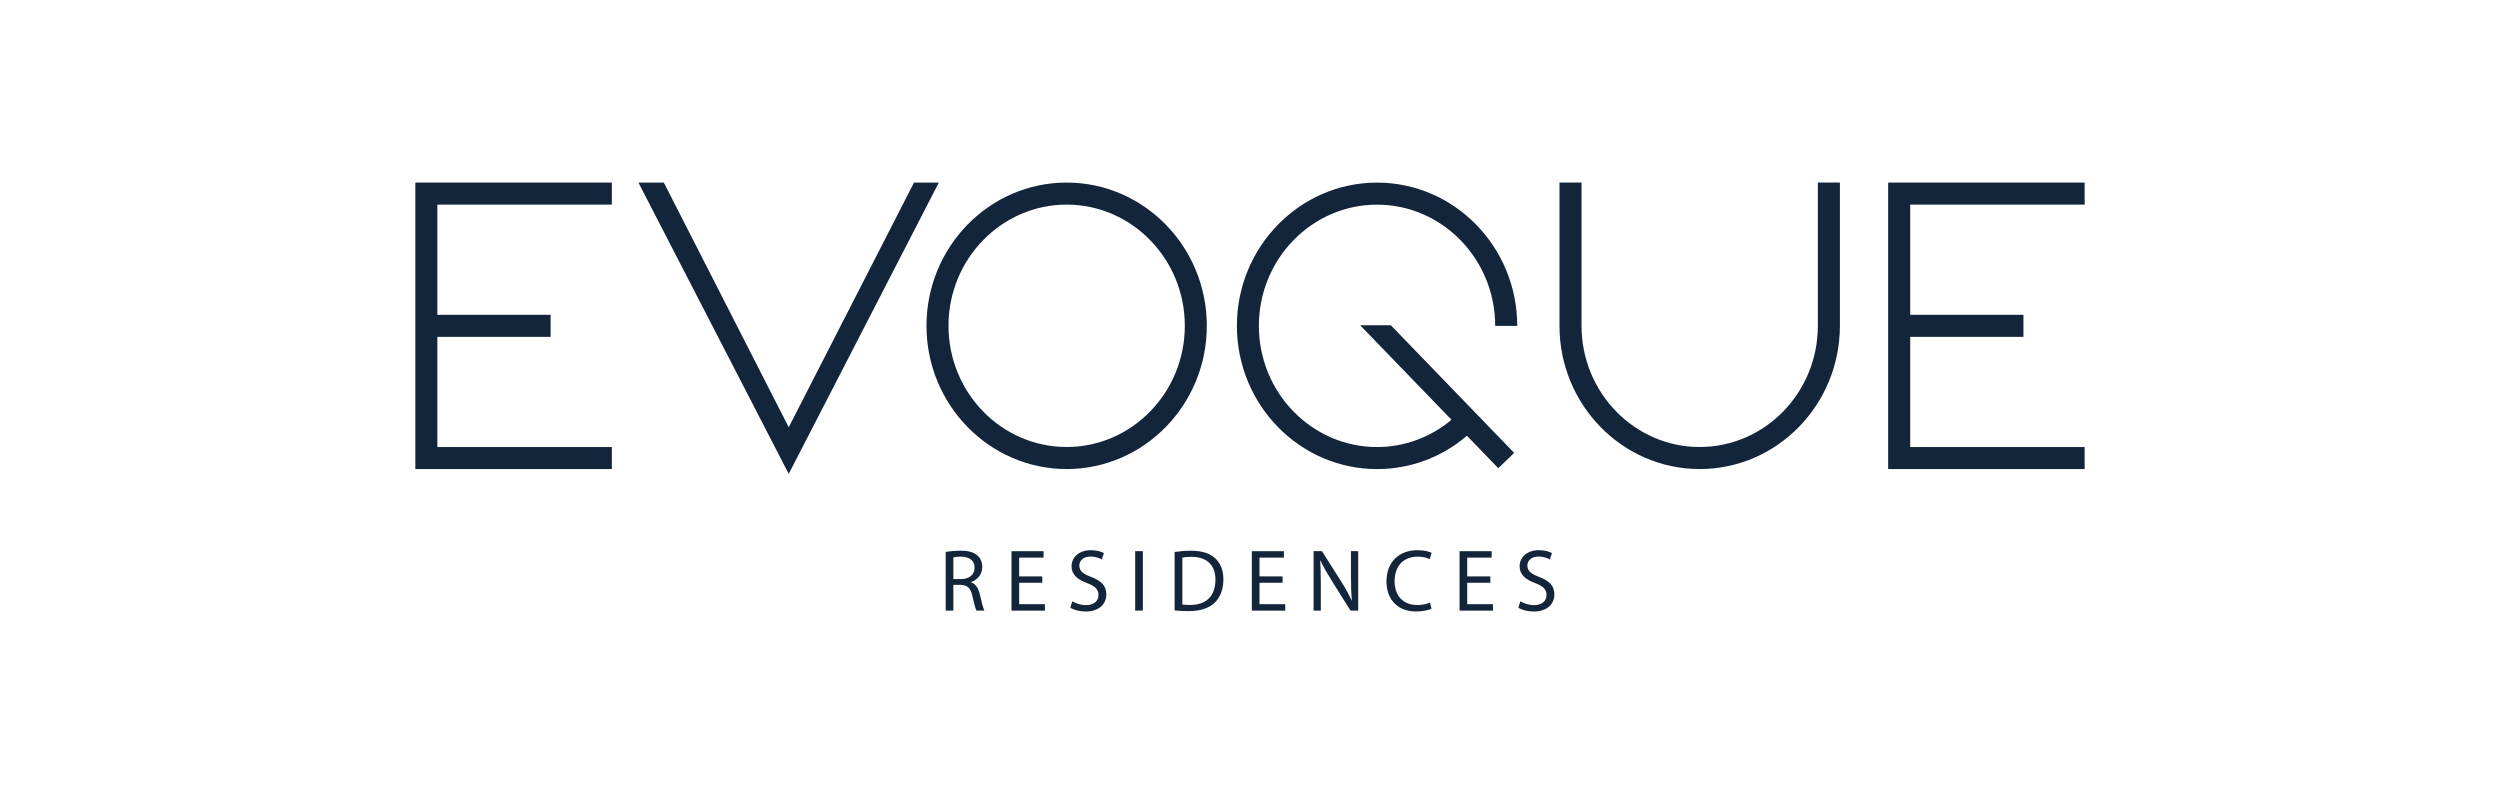 <?xml version="1.0" encoding="UTF-8"?>
<svg id="Capa_1" data-name="Capa 1" xmlns="http://www.w3.org/2000/svg" viewBox="0 0 642.78 204.16">
  <defs>
    <style>
      .cls-1 {
        fill: #13253b;
      }
    </style>
  </defs>
  <g>
    <polygon class="cls-1" points="157.31 52.61 157.31 46.94 106.79 46.94 106.79 120.6 157.31 120.6 157.31 114.94 112.45 114.94 112.45 86.61 141.57 86.61 141.57 80.94 112.45 80.94 112.45 52.61 157.31 52.61"/>
    <polygon class="cls-1" points="535.99 52.61 535.99 46.94 485.47 46.94 485.47 120.6 535.99 120.6 535.99 114.94 491.14 114.94 491.14 86.61 520.25 86.61 520.25 80.94 491.14 80.94 491.14 52.61 535.99 52.61"/>
    <polygon class="cls-1" points="202.79 121.84 164.15 46.95 170.68 46.95 202.79 109.85 235 46.95 241.38 46.95 202.79 121.84"/>
    <path class="cls-1" d="M274.25,120.6c-19.87,0-36.04-16.52-36.04-36.83s16.17-36.83,36.04-36.83,36.04,16.52,36.04,36.83-16.17,36.83-36.04,36.83ZM274.25,52.61c-16.75,0-30.38,13.98-30.38,31.16s13.63,31.16,30.38,31.16,30.38-13.98,30.38-31.16-13.63-31.16-30.38-31.16Z"/>
    <path class="cls-1" d="M349.71,83.63l23.49,24.3c-5.41,4.52-12.12,7.01-19.15,7.01-16.75,0-30.38-13.98-30.38-31.16s13.63-31.16,30.38-31.16,30.38,13.98,30.38,31.16h5.67c0-20.31-16.17-36.83-36.04-36.83s-36.04,16.52-36.04,36.83,16.17,36.83,36.04,36.83c8.5,0,16.64-3.03,23.11-8.57l8.06,8.34,4.08-3.94-31.71-32.81h-7.88Z"/>
    <path class="cls-1" d="M437,120.6c-19.87,0-36.04-16.52-36.04-36.83v-36.83h5.67v36.83c0,17.18,13.63,31.16,30.38,31.16s30.38-13.98,30.38-31.16v-36.83h5.67v36.83c0,20.31-16.17,36.83-36.04,36.83Z"/>
  </g>
  <g>
    <path class="cls-1" d="M243.14,141.92c1-.2,2.43-.32,3.79-.32,2.11,0,3.47.38,4.42,1.25.77.68,1.2,1.72,1.2,2.9,0,2.02-1.27,3.36-2.88,3.9v.07c1.18.41,1.88,1.5,2.25,3.08.5,2.13.86,3.6,1.18,4.19h-2.04c-.25-.43-.59-1.75-1.02-3.65-.45-2.11-1.27-2.9-3.06-2.97h-1.86v6.62h-1.97v-15.08ZM245.11,148.88h2.02c2.11,0,3.45-1.16,3.45-2.9,0-1.97-1.43-2.83-3.51-2.86-.95,0-1.63.09-1.95.18v5.58Z"/>
    <path class="cls-1" d="M267.98,149.83h-5.94v5.51h6.62v1.66h-8.59v-15.28h8.25v1.65h-6.28v4.83h5.94v1.63Z"/>
    <path class="cls-1" d="M275.69,154.59c.88.54,2.18,1,3.54,1,2.02,0,3.2-1.07,3.2-2.61,0-1.43-.82-2.25-2.88-3.04-2.49-.89-4.04-2.18-4.04-4.33,0-2.38,1.97-4.15,4.94-4.15,1.56,0,2.7.36,3.38.75l-.54,1.61c-.5-.27-1.52-.72-2.9-.72-2.09,0-2.88,1.25-2.88,2.29,0,1.43.93,2.13,3.04,2.95,2.58,1,3.9,2.24,3.9,4.49,0,2.36-1.75,4.4-5.35,4.4-1.47,0-3.08-.43-3.9-.98l.5-1.65Z"/>
    <path class="cls-1" d="M293.84,141.71v15.28h-1.97v-15.28h1.97Z"/>
    <path class="cls-1" d="M302.02,141.92c1.2-.18,2.63-.32,4.19-.32,2.83,0,4.85.66,6.19,1.9,1.36,1.25,2.15,3.02,2.15,5.49s-.77,4.53-2.2,5.94c-1.43,1.43-3.79,2.2-6.76,2.2-1.41,0-2.58-.07-3.58-.18v-15.03ZM303.99,155.43c.5.09,1.22.11,2,.11,4.22,0,6.51-2.36,6.51-6.48.02-3.6-2.02-5.89-6.19-5.89-1.02,0-1.79.09-2.31.2v12.06Z"/>
    <path class="cls-1" d="M329.77,149.83h-5.94v5.51h6.62v1.66h-8.59v-15.28h8.25v1.65h-6.28v4.83h5.94v1.63Z"/>
    <path class="cls-1" d="M337.74,156.99v-15.28h2.15l4.9,7.73c1.13,1.79,2.02,3.4,2.74,4.96l.05-.02c-.18-2.04-.23-3.9-.23-6.28v-6.39h1.86v15.28h-1.99l-4.85-7.75c-1.07-1.7-2.09-3.45-2.86-5.1l-.07.02c.11,1.93.16,3.76.16,6.3v6.53h-1.86Z"/>
    <path class="cls-1" d="M368.07,156.49c-.73.36-2.18.73-4.04.73-4.31,0-7.55-2.72-7.55-7.73s3.24-8.03,7.98-8.03c1.9,0,3.11.41,3.63.68l-.48,1.61c-.75-.36-1.81-.63-3.08-.63-3.58,0-5.96,2.29-5.96,6.3,0,3.74,2.15,6.14,5.87,6.14,1.2,0,2.43-.25,3.22-.63l.41,1.56Z"/>
    <path class="cls-1" d="M383.18,149.83h-5.94v5.51h6.62v1.66h-8.59v-15.28h8.25v1.65h-6.28v4.83h5.94v1.63Z"/>
    <path class="cls-1" d="M390.89,154.59c.88.54,2.18,1,3.54,1,2.02,0,3.2-1.07,3.2-2.61,0-1.43-.82-2.25-2.88-3.04-2.49-.89-4.04-2.18-4.04-4.33,0-2.38,1.97-4.15,4.94-4.15,1.56,0,2.7.36,3.38.75l-.54,1.61c-.5-.27-1.52-.72-2.9-.72-2.09,0-2.88,1.25-2.88,2.29,0,1.43.93,2.13,3.04,2.95,2.58,1,3.9,2.24,3.9,4.49,0,2.36-1.75,4.4-5.35,4.4-1.47,0-3.08-.43-3.9-.98l.5-1.65Z"/>
  </g>
</svg>